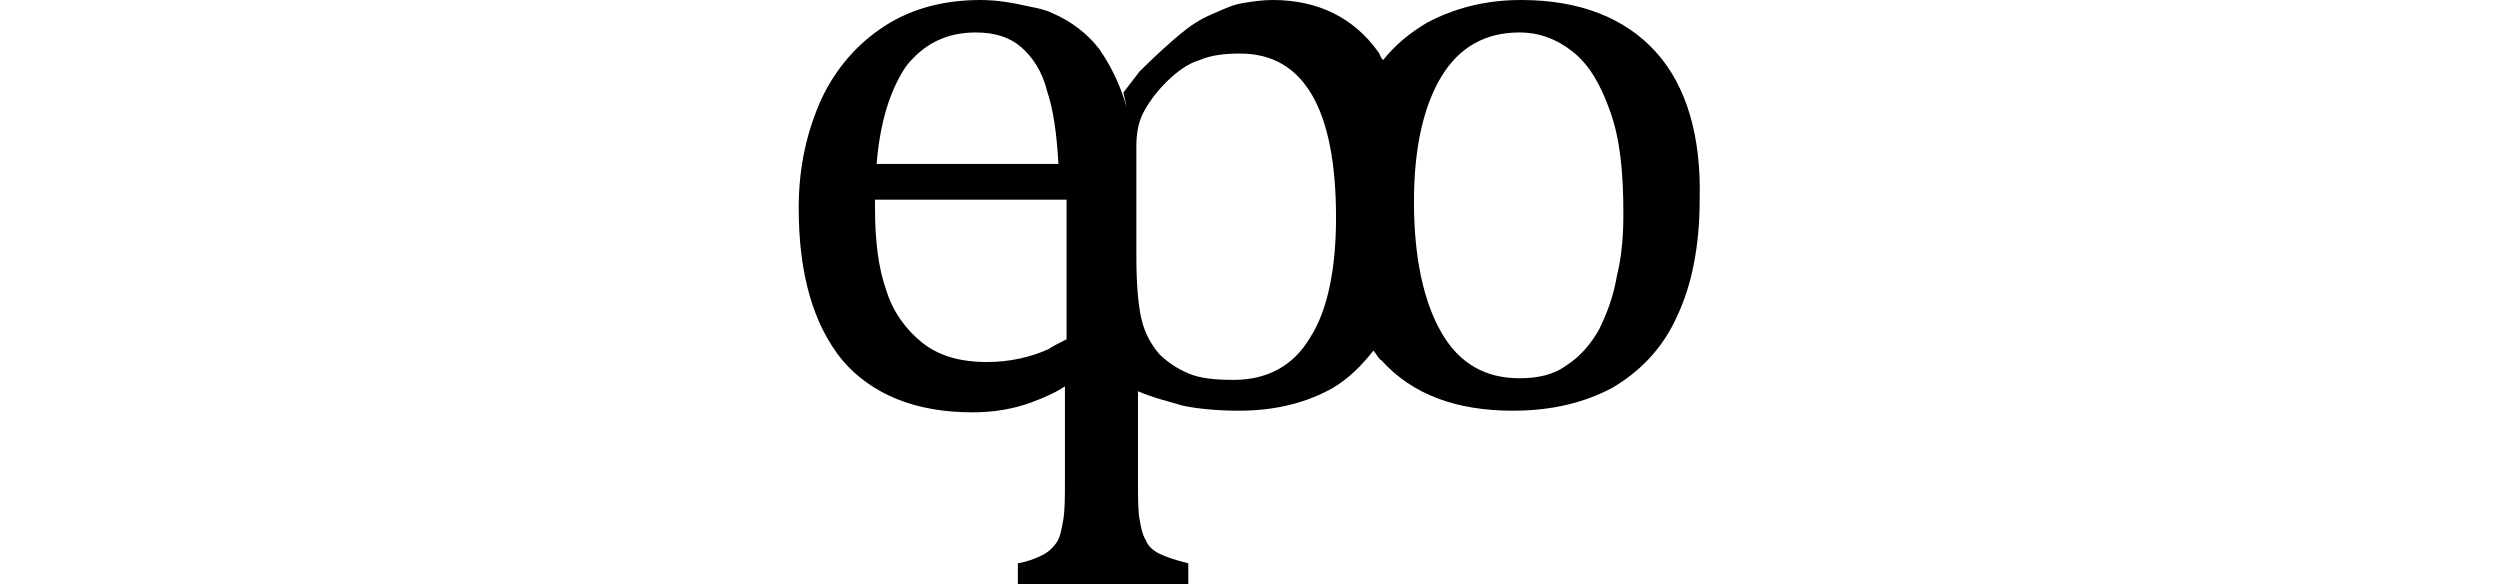 <?xml version="1.0" encoding="utf-8"?>
<!-- Generator: Adobe Illustrator 24.0.1, SVG Export Plug-In . SVG Version: 6.00 Build 0)  -->
<svg version="1.1" id="Layer_1" xmlns="http://www.w3.org/2000/svg" xmlns:xlink="http://www.w3.org/1999/xlink" x="0px" y="0px"
	 viewBox="0 0 154 36" style="enable-background:new 0 0 154 36;" xml:space="preserve">
<path d="M102,3.2C100.1,1.1,97.3,0,93.7,0c-2.2,0-4.1,0.5-5.8,1.4c-1,0.6-1.9,1.3-2.7,2.3C85,3.5,85,3.3,84.9,3.2
	C83.4,1.1,81.2,0,78.4,0c-0.7,0-1.3,0.1-1.9,0.2c-0.6,0.1-1.2,0.4-1.9,0.7c-0.7,0.3-1.3,0.7-1.9,1.2c-0.6,0.5-1.5,1.3-2.5,2.3
	l-1,1.3l0.2,0.9c-0.4-1.4-1-2.6-1.7-3.6c-0.7-0.9-1.7-1.7-2.9-2.2c-0.4-0.2-0.9-0.3-1.4-0.4c-0.9-0.2-1.9-0.4-3-0.4
	c-2.2,0-4.2,0.5-5.9,1.6c-1.7,1.1-3,2.6-3.9,4.5c-0.9,2-1.4,4.2-1.4,6.7c0,4.1,0.9,7.2,2.7,9.4c1.8,2.1,4.5,3.2,8,3.2
	c1.3,0,2.5-0.2,3.6-0.6c0.8-0.3,1.5-0.6,2.1-1v5.8c0,1,0,1.8-0.1,2.4c-0.1,0.6-0.2,1.1-0.4,1.4c-0.2,0.3-0.5,0.6-0.9,0.8
	c-0.4,0.2-0.9,0.4-1.5,0.5V36h10.5v-1.3c-0.8-0.2-1.4-0.4-1.8-0.6c-0.4-0.2-0.7-0.5-0.8-0.8c-0.2-0.3-0.3-0.7-0.4-1.3
	c-0.1-0.5-0.1-1.4-0.1-2.5v-5.4c0.9,0.4,1.8,0.6,2.8,0.9c1,0.2,2.2,0.3,3.4,0.3c2.3,0,4.2-0.5,5.8-1.4c1-0.6,1.8-1.4,2.5-2.3
	c0.2,0.2,0.3,0.5,0.5,0.6c1.9,2.1,4.6,3.1,8.1,3.1c2.4,0,4.4-0.5,6.1-1.4c1.7-1,3.1-2.4,4-4.4c0.9-1.9,1.4-4.3,1.4-7.2
	C104.8,8.4,103.9,5.3,102,3.2z M55.8,4.1C56.9,2.7,58.3,2,60.1,2c1.2,0,2.1,0.3,2.8,0.9c0.7,0.6,1.3,1.5,1.6,2.7
	c0.4,1.2,0.6,2.7,0.7,4.5H54C54.2,7.6,54.8,5.6,55.8,4.1z M64.6,21.5c-1.1,0.5-2.4,0.8-3.8,0.8c-1.7,0-3-0.4-4-1.2
	c-1-0.8-1.8-1.9-2.2-3.2c-0.5-1.4-0.7-3.1-0.7-5.1v-0.5h11.8v8.6C65.3,21.1,64.9,21.3,64.6,21.5z M80.7,20.8c-1,1.7-2.6,2.6-4.7,2.6
	c-1.2,0-2.1-0.1-2.8-0.4s-1.3-0.7-1.8-1.2c-0.5-0.6-0.9-1.3-1.1-2.2c-0.2-0.9-0.3-2.2-0.3-3.8v-3.4V9c0-0.7,0.1-1.4,0.4-2
	c0.3-0.6,0.8-1.3,1.4-1.9c0.7-0.7,1.4-1.2,2.1-1.4c0.7-0.3,1.5-0.4,2.5-0.4c3.9,0,5.9,3.4,5.9,10.1C82.3,16.5,81.8,19.1,80.7,20.8z
	 M99.6,17c-0.2,1.2-0.6,2.3-1.1,3.3c-0.5,0.9-1.2,1.7-2,2.2c-0.8,0.6-1.8,0.8-2.9,0.8c-2.1,0-3.7-0.9-4.8-2.8
	c-1.1-1.9-1.7-4.6-1.7-8.1c0-3.3,0.6-5.9,1.7-7.7C89.9,2.9,91.5,2,93.6,2c1.2,0,2.3,0.4,3.3,1.2c1,0.8,1.7,2,2.3,3.7
	c0.6,1.7,0.8,3.7,0.8,6.3C100,14.5,99.9,15.8,99.6,17z"/>
</svg>
